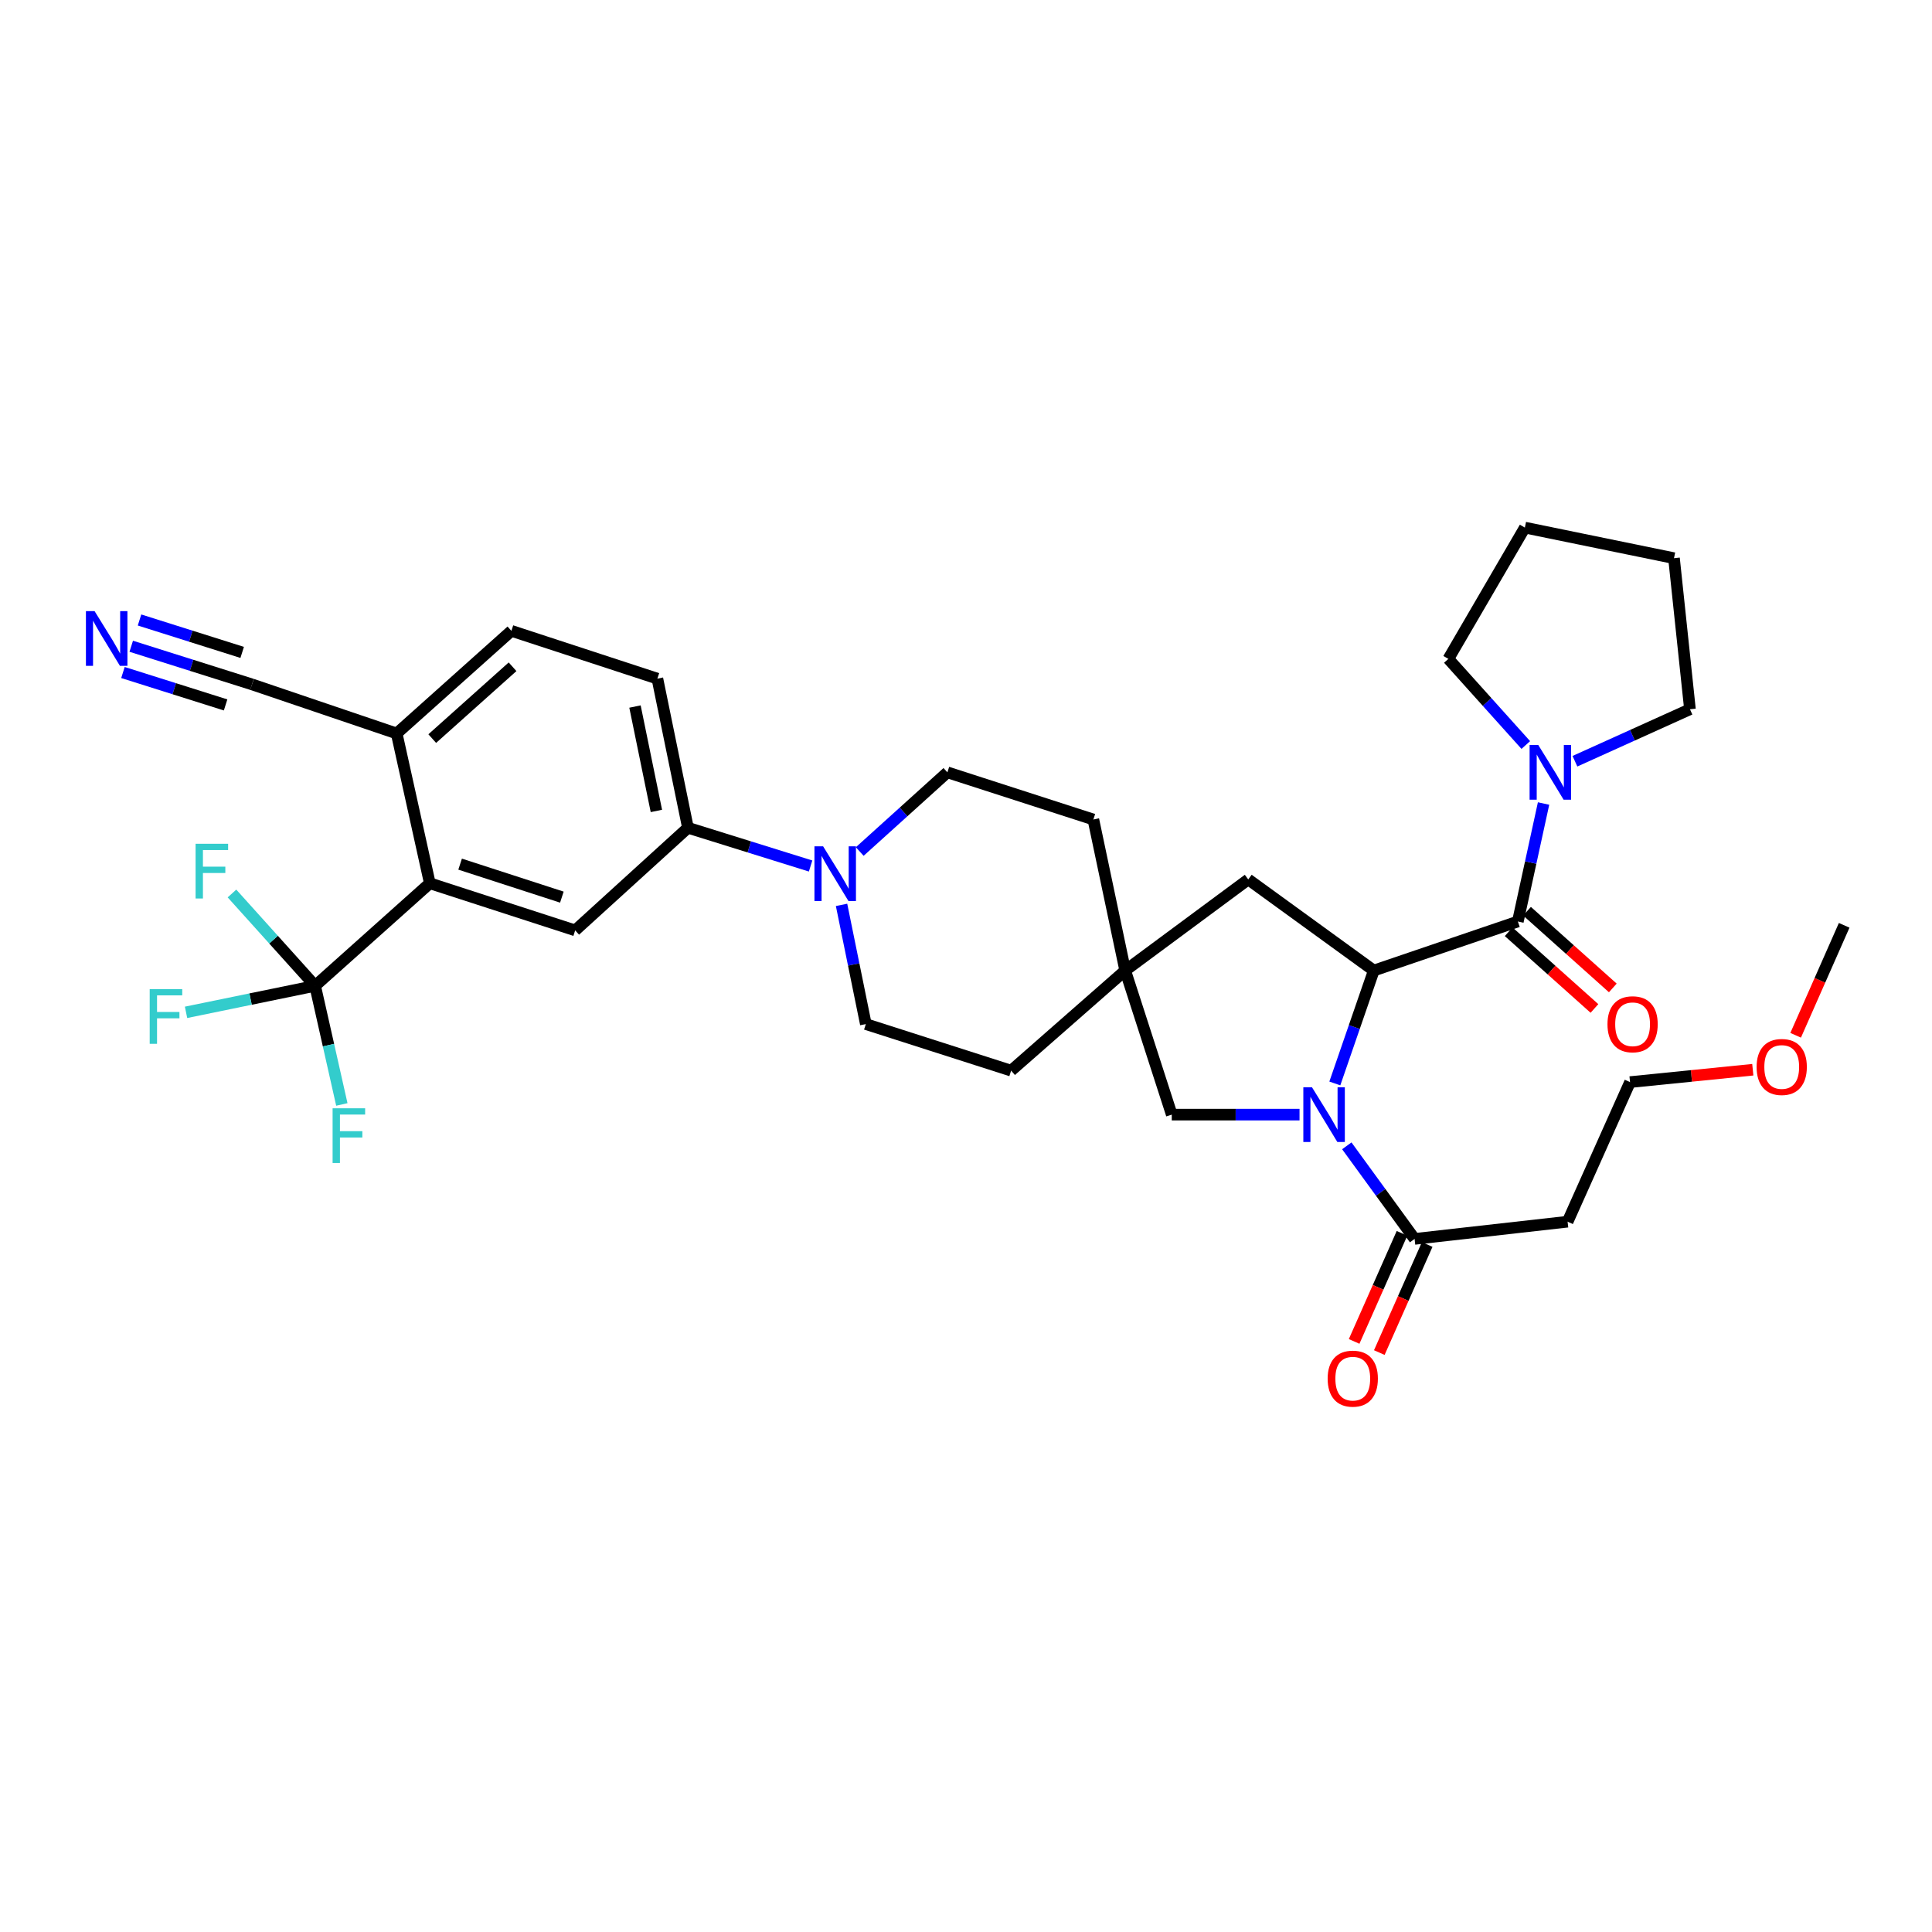 <?xml version='1.0' encoding='iso-8859-1'?>
<svg version='1.1' baseProfile='full'
              xmlns='http://www.w3.org/2000/svg'
                      xmlns:rdkit='http://www.rdkit.org/xml'
                      xmlns:xlink='http://www.w3.org/1999/xlink'
                  xml:space='preserve'
width='1000px' height='1000px' viewBox='0 0 1000 1000'>
<!-- END OF HEADER -->
<rect style='opacity:1.0;fill:#FFFFFF;stroke:none' width='1000' height='1000' x='0' y='0'> </rect>
<path class='bond-0' d='M 690.907,560.796 L 700.989,531.574' style='fill:none;fill-rule:evenodd;stroke:#0000FF;stroke-width:6px;stroke-linecap:butt;stroke-linejoin:miter;stroke-opacity:1' />
<path class='bond-0' d='M 700.989,531.574 L 711.071,502.351' style='fill:none;fill-rule:evenodd;stroke:#000000;stroke-width:6px;stroke-linecap:butt;stroke-linejoin:miter;stroke-opacity:1' />
<path class='bond-4' d='M 697.103,593.078 L 714.647,617.168' style='fill:none;fill-rule:evenodd;stroke:#0000FF;stroke-width:6px;stroke-linecap:butt;stroke-linejoin:miter;stroke-opacity:1' />
<path class='bond-4' d='M 714.647,617.168 L 732.192,641.258' style='fill:none;fill-rule:evenodd;stroke:#000000;stroke-width:6px;stroke-linecap:butt;stroke-linejoin:miter;stroke-opacity:1' />
<path class='bond-10' d='M 672.63,576.929 L 639.567,576.929' style='fill:none;fill-rule:evenodd;stroke:#0000FF;stroke-width:6px;stroke-linecap:butt;stroke-linejoin:miter;stroke-opacity:1' />
<path class='bond-10' d='M 639.567,576.929 L 606.503,576.929' style='fill:none;fill-rule:evenodd;stroke:#000000;stroke-width:6px;stroke-linecap:butt;stroke-linejoin:miter;stroke-opacity:1' />
<path class='bond-1' d='M 711.071,502.351 L 785.64,476.962' style='fill:none;fill-rule:evenodd;stroke:#000000;stroke-width:6px;stroke-linecap:butt;stroke-linejoin:miter;stroke-opacity:1' />
<path class='bond-12' d='M 711.071,502.351 L 646.092,455.199' style='fill:none;fill-rule:evenodd;stroke:#000000;stroke-width:6px;stroke-linecap:butt;stroke-linejoin:miter;stroke-opacity:1' />
<path class='bond-6' d='M 785.64,476.962 L 792.293,446.43' style='fill:none;fill-rule:evenodd;stroke:#000000;stroke-width:6px;stroke-linecap:butt;stroke-linejoin:miter;stroke-opacity:1' />
<path class='bond-6' d='M 792.293,446.43 L 798.945,415.899' style='fill:none;fill-rule:evenodd;stroke:#0000FF;stroke-width:6px;stroke-linecap:butt;stroke-linejoin:miter;stroke-opacity:1' />
<path class='bond-15' d='M 780.889,482.275 L 803.087,502.125' style='fill:none;fill-rule:evenodd;stroke:#000000;stroke-width:6px;stroke-linecap:butt;stroke-linejoin:miter;stroke-opacity:1' />
<path class='bond-15' d='M 803.087,502.125 L 825.285,521.976' style='fill:none;fill-rule:evenodd;stroke:#FF0000;stroke-width:6px;stroke-linecap:butt;stroke-linejoin:miter;stroke-opacity:1' />
<path class='bond-15' d='M 790.391,471.649 L 812.589,491.499' style='fill:none;fill-rule:evenodd;stroke:#000000;stroke-width:6px;stroke-linecap:butt;stroke-linejoin:miter;stroke-opacity:1' />
<path class='bond-15' d='M 812.589,491.499 L 834.787,511.35' style='fill:none;fill-rule:evenodd;stroke:#FF0000;stroke-width:6px;stroke-linecap:butt;stroke-linejoin:miter;stroke-opacity:1' />
<path class='bond-2' d='M 163.103,510.263 L 222.475,457.179' style='fill:none;fill-rule:evenodd;stroke:#000000;stroke-width:6px;stroke-linecap:butt;stroke-linejoin:miter;stroke-opacity:1' />
<path class='bond-22' d='M 163.103,510.263 L 129.699,517.123' style='fill:none;fill-rule:evenodd;stroke:#000000;stroke-width:6px;stroke-linecap:butt;stroke-linejoin:miter;stroke-opacity:1' />
<path class='bond-22' d='M 129.699,517.123 L 96.295,523.984' style='fill:none;fill-rule:evenodd;stroke:#33CCCC;stroke-width:6px;stroke-linecap:butt;stroke-linejoin:miter;stroke-opacity:1' />
<path class='bond-23' d='M 163.103,510.263 L 141.588,486.366' style='fill:none;fill-rule:evenodd;stroke:#000000;stroke-width:6px;stroke-linecap:butt;stroke-linejoin:miter;stroke-opacity:1' />
<path class='bond-23' d='M 141.588,486.366 L 120.072,462.469' style='fill:none;fill-rule:evenodd;stroke:#33CCCC;stroke-width:6px;stroke-linecap:butt;stroke-linejoin:miter;stroke-opacity:1' />
<path class='bond-24' d='M 163.103,510.263 L 170.019,540.963' style='fill:none;fill-rule:evenodd;stroke:#000000;stroke-width:6px;stroke-linecap:butt;stroke-linejoin:miter;stroke-opacity:1' />
<path class='bond-24' d='M 170.019,540.963 L 176.936,571.663' style='fill:none;fill-rule:evenodd;stroke:#33CCCC;stroke-width:6px;stroke-linecap:butt;stroke-linejoin:miter;stroke-opacity:1' />
<path class='bond-3' d='M 222.475,457.179 L 297.709,481.571' style='fill:none;fill-rule:evenodd;stroke:#000000;stroke-width:6px;stroke-linecap:butt;stroke-linejoin:miter;stroke-opacity:1' />
<path class='bond-3' d='M 238.157,447.278 L 290.821,464.352' style='fill:none;fill-rule:evenodd;stroke:#000000;stroke-width:6px;stroke-linecap:butt;stroke-linejoin:miter;stroke-opacity:1' />
<path class='bond-37' d='M 222.475,457.179 L 205.322,379.64' style='fill:none;fill-rule:evenodd;stroke:#000000;stroke-width:6px;stroke-linecap:butt;stroke-linejoin:miter;stroke-opacity:1' />
<path class='bond-16' d='M 732.192,641.258 L 811.386,632.349' style='fill:none;fill-rule:evenodd;stroke:#000000;stroke-width:6px;stroke-linecap:butt;stroke-linejoin:miter;stroke-opacity:1' />
<path class='bond-19' d='M 725.675,638.371 L 713.284,666.344' style='fill:none;fill-rule:evenodd;stroke:#000000;stroke-width:6px;stroke-linecap:butt;stroke-linejoin:miter;stroke-opacity:1' />
<path class='bond-19' d='M 713.284,666.344 L 700.892,694.317' style='fill:none;fill-rule:evenodd;stroke:#FF0000;stroke-width:6px;stroke-linecap:butt;stroke-linejoin:miter;stroke-opacity:1' />
<path class='bond-19' d='M 738.709,644.145 L 726.317,672.118' style='fill:none;fill-rule:evenodd;stroke:#000000;stroke-width:6px;stroke-linecap:butt;stroke-linejoin:miter;stroke-opacity:1' />
<path class='bond-19' d='M 726.317,672.118 L 713.925,700.09' style='fill:none;fill-rule:evenodd;stroke:#FF0000;stroke-width:6px;stroke-linecap:butt;stroke-linejoin:miter;stroke-opacity:1' />
<path class='bond-5' d='M 444.996,440.745 L 467.681,420.254' style='fill:none;fill-rule:evenodd;stroke:#0000FF;stroke-width:6px;stroke-linecap:butt;stroke-linejoin:miter;stroke-opacity:1' />
<path class='bond-5' d='M 467.681,420.254 L 490.365,399.763' style='fill:none;fill-rule:evenodd;stroke:#000000;stroke-width:6px;stroke-linecap:butt;stroke-linejoin:miter;stroke-opacity:1' />
<path class='bond-8' d='M 419.564,448.244 L 387.824,438.35' style='fill:none;fill-rule:evenodd;stroke:#0000FF;stroke-width:6px;stroke-linecap:butt;stroke-linejoin:miter;stroke-opacity:1' />
<path class='bond-8' d='M 387.824,438.35 L 356.083,428.455' style='fill:none;fill-rule:evenodd;stroke:#000000;stroke-width:6px;stroke-linecap:butt;stroke-linejoin:miter;stroke-opacity:1' />
<path class='bond-35' d='M 435.588,468.36 L 441.871,499.215' style='fill:none;fill-rule:evenodd;stroke:#0000FF;stroke-width:6px;stroke-linecap:butt;stroke-linejoin:miter;stroke-opacity:1' />
<path class='bond-35' d='M 441.871,499.215 L 448.155,530.069' style='fill:none;fill-rule:evenodd;stroke:#000000;stroke-width:6px;stroke-linecap:butt;stroke-linejoin:miter;stroke-opacity:1' />
<path class='bond-27' d='M 815.183,394.013 L 844.951,380.558' style='fill:none;fill-rule:evenodd;stroke:#0000FF;stroke-width:6px;stroke-linecap:butt;stroke-linejoin:miter;stroke-opacity:1' />
<path class='bond-27' d='M 844.951,380.558 L 874.718,367.104' style='fill:none;fill-rule:evenodd;stroke:#000000;stroke-width:6px;stroke-linecap:butt;stroke-linejoin:miter;stroke-opacity:1' />
<path class='bond-28' d='M 789.747,385.621 L 769.709,363.331' style='fill:none;fill-rule:evenodd;stroke:#0000FF;stroke-width:6px;stroke-linecap:butt;stroke-linejoin:miter;stroke-opacity:1' />
<path class='bond-28' d='M 769.709,363.331 L 749.67,341.041' style='fill:none;fill-rule:evenodd;stroke:#000000;stroke-width:6px;stroke-linecap:butt;stroke-linejoin:miter;stroke-opacity:1' />
<path class='bond-7' d='M 297.709,481.571 L 356.083,428.455' style='fill:none;fill-rule:evenodd;stroke:#000000;stroke-width:6px;stroke-linecap:butt;stroke-linejoin:miter;stroke-opacity:1' />
<path class='bond-20' d='M 356.083,428.455 L 340.26,351.265' style='fill:none;fill-rule:evenodd;stroke:#000000;stroke-width:6px;stroke-linecap:butt;stroke-linejoin:miter;stroke-opacity:1' />
<path class='bond-20' d='M 339.745,419.739 L 328.669,365.706' style='fill:none;fill-rule:evenodd;stroke:#000000;stroke-width:6px;stroke-linecap:butt;stroke-linejoin:miter;stroke-opacity:1' />
<path class='bond-9' d='M 582.404,502.351 L 606.503,576.929' style='fill:none;fill-rule:evenodd;stroke:#000000;stroke-width:6px;stroke-linecap:butt;stroke-linejoin:miter;stroke-opacity:1' />
<path class='bond-25' d='M 582.404,502.351 L 523.357,554.168' style='fill:none;fill-rule:evenodd;stroke:#000000;stroke-width:6px;stroke-linecap:butt;stroke-linejoin:miter;stroke-opacity:1' />
<path class='bond-26' d='M 582.404,502.351 L 565.924,424.171' style='fill:none;fill-rule:evenodd;stroke:#000000;stroke-width:6px;stroke-linecap:butt;stroke-linejoin:miter;stroke-opacity:1' />
<path class='bond-34' d='M 582.404,502.351 L 646.092,455.199' style='fill:none;fill-rule:evenodd;stroke:#000000;stroke-width:6px;stroke-linecap:butt;stroke-linejoin:miter;stroke-opacity:1' />
<path class='bond-11' d='M 67.929,334.498 L 99.182,344.366' style='fill:none;fill-rule:evenodd;stroke:#0000FF;stroke-width:6px;stroke-linecap:butt;stroke-linejoin:miter;stroke-opacity:1' />
<path class='bond-11' d='M 99.182,344.366 L 130.436,354.235' style='fill:none;fill-rule:evenodd;stroke:#000000;stroke-width:6px;stroke-linecap:butt;stroke-linejoin:miter;stroke-opacity:1' />
<path class='bond-11' d='M 63.637,348.092 L 90.202,356.48' style='fill:none;fill-rule:evenodd;stroke:#0000FF;stroke-width:6px;stroke-linecap:butt;stroke-linejoin:miter;stroke-opacity:1' />
<path class='bond-11' d='M 90.202,356.48 L 116.768,364.868' style='fill:none;fill-rule:evenodd;stroke:#000000;stroke-width:6px;stroke-linecap:butt;stroke-linejoin:miter;stroke-opacity:1' />
<path class='bond-11' d='M 72.221,320.905 L 98.787,329.293' style='fill:none;fill-rule:evenodd;stroke:#0000FF;stroke-width:6px;stroke-linecap:butt;stroke-linejoin:miter;stroke-opacity:1' />
<path class='bond-11' d='M 98.787,329.293 L 125.352,337.681' style='fill:none;fill-rule:evenodd;stroke:#000000;stroke-width:6px;stroke-linecap:butt;stroke-linejoin:miter;stroke-opacity:1' />
<path class='bond-13' d='M 130.436,354.235 L 205.322,379.64' style='fill:none;fill-rule:evenodd;stroke:#000000;stroke-width:6px;stroke-linecap:butt;stroke-linejoin:miter;stroke-opacity:1' />
<path class='bond-14' d='M 205.322,379.64 L 264.701,326.525' style='fill:none;fill-rule:evenodd;stroke:#000000;stroke-width:6px;stroke-linecap:butt;stroke-linejoin:miter;stroke-opacity:1' />
<path class='bond-14' d='M 223.732,382.297 L 265.298,345.117' style='fill:none;fill-rule:evenodd;stroke:#000000;stroke-width:6px;stroke-linecap:butt;stroke-linejoin:miter;stroke-opacity:1' />
<path class='bond-30' d='M 811.386,632.349 L 843.705,560.092' style='fill:none;fill-rule:evenodd;stroke:#000000;stroke-width:6px;stroke-linecap:butt;stroke-linejoin:miter;stroke-opacity:1' />
<path class='bond-17' d='M 490.365,399.763 L 565.924,424.171' style='fill:none;fill-rule:evenodd;stroke:#000000;stroke-width:6px;stroke-linecap:butt;stroke-linejoin:miter;stroke-opacity:1' />
<path class='bond-18' d='M 448.155,530.069 L 523.357,554.168' style='fill:none;fill-rule:evenodd;stroke:#000000;stroke-width:6px;stroke-linecap:butt;stroke-linejoin:miter;stroke-opacity:1' />
<path class='bond-21' d='M 340.26,351.265 L 264.701,326.525' style='fill:none;fill-rule:evenodd;stroke:#000000;stroke-width:6px;stroke-linecap:butt;stroke-linejoin:miter;stroke-opacity:1' />
<path class='bond-33' d='M 874.718,367.104 L 866.458,288.915' style='fill:none;fill-rule:evenodd;stroke:#000000;stroke-width:6px;stroke-linecap:butt;stroke-linejoin:miter;stroke-opacity:1' />
<path class='bond-32' d='M 749.67,341.041 L 789.267,273.085' style='fill:none;fill-rule:evenodd;stroke:#000000;stroke-width:6px;stroke-linecap:butt;stroke-linejoin:miter;stroke-opacity:1' />
<path class='bond-29' d='M 907.246,553.689 L 875.476,556.891' style='fill:none;fill-rule:evenodd;stroke:#FF0000;stroke-width:6px;stroke-linecap:butt;stroke-linejoin:miter;stroke-opacity:1' />
<path class='bond-29' d='M 875.476,556.891 L 843.705,560.092' style='fill:none;fill-rule:evenodd;stroke:#000000;stroke-width:6px;stroke-linecap:butt;stroke-linejoin:miter;stroke-opacity:1' />
<path class='bond-31' d='M 929.423,535.859 L 941.984,507.4' style='fill:none;fill-rule:evenodd;stroke:#FF0000;stroke-width:6px;stroke-linecap:butt;stroke-linejoin:miter;stroke-opacity:1' />
<path class='bond-31' d='M 941.984,507.4 L 954.545,478.942' style='fill:none;fill-rule:evenodd;stroke:#000000;stroke-width:6px;stroke-linecap:butt;stroke-linejoin:miter;stroke-opacity:1' />
<path class='bond-36' d='M 789.267,273.085 L 866.458,288.915' style='fill:none;fill-rule:evenodd;stroke:#000000;stroke-width:6px;stroke-linecap:butt;stroke-linejoin:miter;stroke-opacity:1' />
<path  class='atom-0' d='M 679.081 562.769
L 688.361 577.769
Q 689.281 579.249, 690.761 581.929
Q 692.241 584.609, 692.321 584.769
L 692.321 562.769
L 696.081 562.769
L 696.081 591.089
L 692.201 591.089
L 682.241 574.689
Q 681.081 572.769, 679.841 570.569
Q 678.641 568.369, 678.281 567.689
L 678.281 591.089
L 674.601 591.089
L 674.601 562.769
L 679.081 562.769
' fill='#0000FF'/>
<path  class='atom-6' d='M 426.04 438.054
L 435.32 453.054
Q 436.24 454.534, 437.72 457.214
Q 439.2 459.894, 439.28 460.054
L 439.28 438.054
L 443.04 438.054
L 443.04 466.374
L 439.16 466.374
L 429.2 449.974
Q 428.04 448.054, 426.8 445.854
Q 425.6 443.654, 425.24 442.974
L 425.24 466.374
L 421.56 466.374
L 421.56 438.054
L 426.04 438.054
' fill='#0000FF'/>
<path  class='atom-7' d='M 796.201 385.603
L 805.481 400.603
Q 806.401 402.083, 807.881 404.763
Q 809.361 407.443, 809.441 407.603
L 809.441 385.603
L 813.201 385.603
L 813.201 413.923
L 809.321 413.923
L 799.361 397.523
Q 798.201 395.603, 796.961 393.403
Q 795.761 391.203, 795.401 390.523
L 795.401 413.923
L 791.721 413.923
L 791.721 385.603
L 796.201 385.603
' fill='#0000FF'/>
<path  class='atom-12' d='M 48.957 316.324
L 58.237 331.324
Q 59.157 332.804, 60.637 335.484
Q 62.117 338.164, 62.197 338.324
L 62.197 316.324
L 65.957 316.324
L 65.957 344.644
L 62.077 344.644
L 52.117 328.244
Q 50.957 326.324, 49.717 324.124
Q 48.517 321.924, 48.157 321.244
L 48.157 344.644
L 44.477 344.644
L 44.477 316.324
L 48.957 316.324
' fill='#0000FF'/>
<path  class='atom-16' d='M 832.028 530.149
Q 832.028 523.349, 835.388 519.549
Q 838.748 515.749, 845.028 515.749
Q 851.308 515.749, 854.668 519.549
Q 858.028 523.349, 858.028 530.149
Q 858.028 537.029, 854.628 540.949
Q 851.228 544.829, 845.028 544.829
Q 838.788 544.829, 835.388 540.949
Q 832.028 537.069, 832.028 530.149
M 845.028 541.629
Q 849.348 541.629, 851.668 538.749
Q 854.028 535.829, 854.028 530.149
Q 854.028 524.589, 851.668 521.789
Q 849.348 518.949, 845.028 518.949
Q 840.708 518.949, 838.348 521.749
Q 836.028 524.549, 836.028 530.149
Q 836.028 535.869, 838.348 538.749
Q 840.708 541.629, 845.028 541.629
' fill='#FF0000'/>
<path  class='atom-20' d='M 687.19 713.579
Q 687.19 706.779, 690.55 702.979
Q 693.91 699.179, 700.19 699.179
Q 706.47 699.179, 709.83 702.979
Q 713.19 706.779, 713.19 713.579
Q 713.19 720.459, 709.79 724.379
Q 706.39 728.259, 700.19 728.259
Q 693.95 728.259, 690.55 724.379
Q 687.19 720.499, 687.19 713.579
M 700.19 725.059
Q 704.51 725.059, 706.83 722.179
Q 709.19 719.259, 709.19 713.579
Q 709.19 708.019, 706.83 705.219
Q 704.51 702.379, 700.19 702.379
Q 695.87 702.379, 693.51 705.179
Q 691.19 707.979, 691.19 713.579
Q 691.19 719.299, 693.51 722.179
Q 695.87 725.059, 700.19 725.059
' fill='#FF0000'/>
<path  class='atom-23' d='M 77.485 511.958
L 94.325 511.958
L 94.325 515.198
L 81.285 515.198
L 81.285 523.798
L 92.885 523.798
L 92.885 527.078
L 81.285 527.078
L 81.285 540.278
L 77.485 540.278
L 77.485 511.958
' fill='#33CCCC'/>
<path  class='atom-24' d='M 101.235 436.739
L 118.075 436.739
L 118.075 439.979
L 105.035 439.979
L 105.035 448.579
L 116.635 448.579
L 116.635 451.859
L 105.035 451.859
L 105.035 465.059
L 101.235 465.059
L 101.235 436.739
' fill='#33CCCC'/>
<path  class='atom-25' d='M 172.153 573.65
L 188.993 573.65
L 188.993 576.89
L 175.953 576.89
L 175.953 585.49
L 187.553 585.49
L 187.553 588.77
L 175.953 588.77
L 175.953 601.97
L 172.153 601.97
L 172.153 573.65
' fill='#33CCCC'/>
<path  class='atom-30' d='M 909.218 552.26
Q 909.218 545.46, 912.578 541.66
Q 915.938 537.86, 922.218 537.86
Q 928.498 537.86, 931.858 541.66
Q 935.218 545.46, 935.218 552.26
Q 935.218 559.14, 931.818 563.06
Q 928.418 566.94, 922.218 566.94
Q 915.978 566.94, 912.578 563.06
Q 909.218 559.18, 909.218 552.26
M 922.218 563.74
Q 926.538 563.74, 928.858 560.86
Q 931.218 557.94, 931.218 552.26
Q 931.218 546.7, 928.858 543.9
Q 926.538 541.06, 922.218 541.06
Q 917.898 541.06, 915.538 543.86
Q 913.218 546.66, 913.218 552.26
Q 913.218 557.98, 915.538 560.86
Q 917.898 563.74, 922.218 563.74
' fill='#FF0000'/>
</svg>
